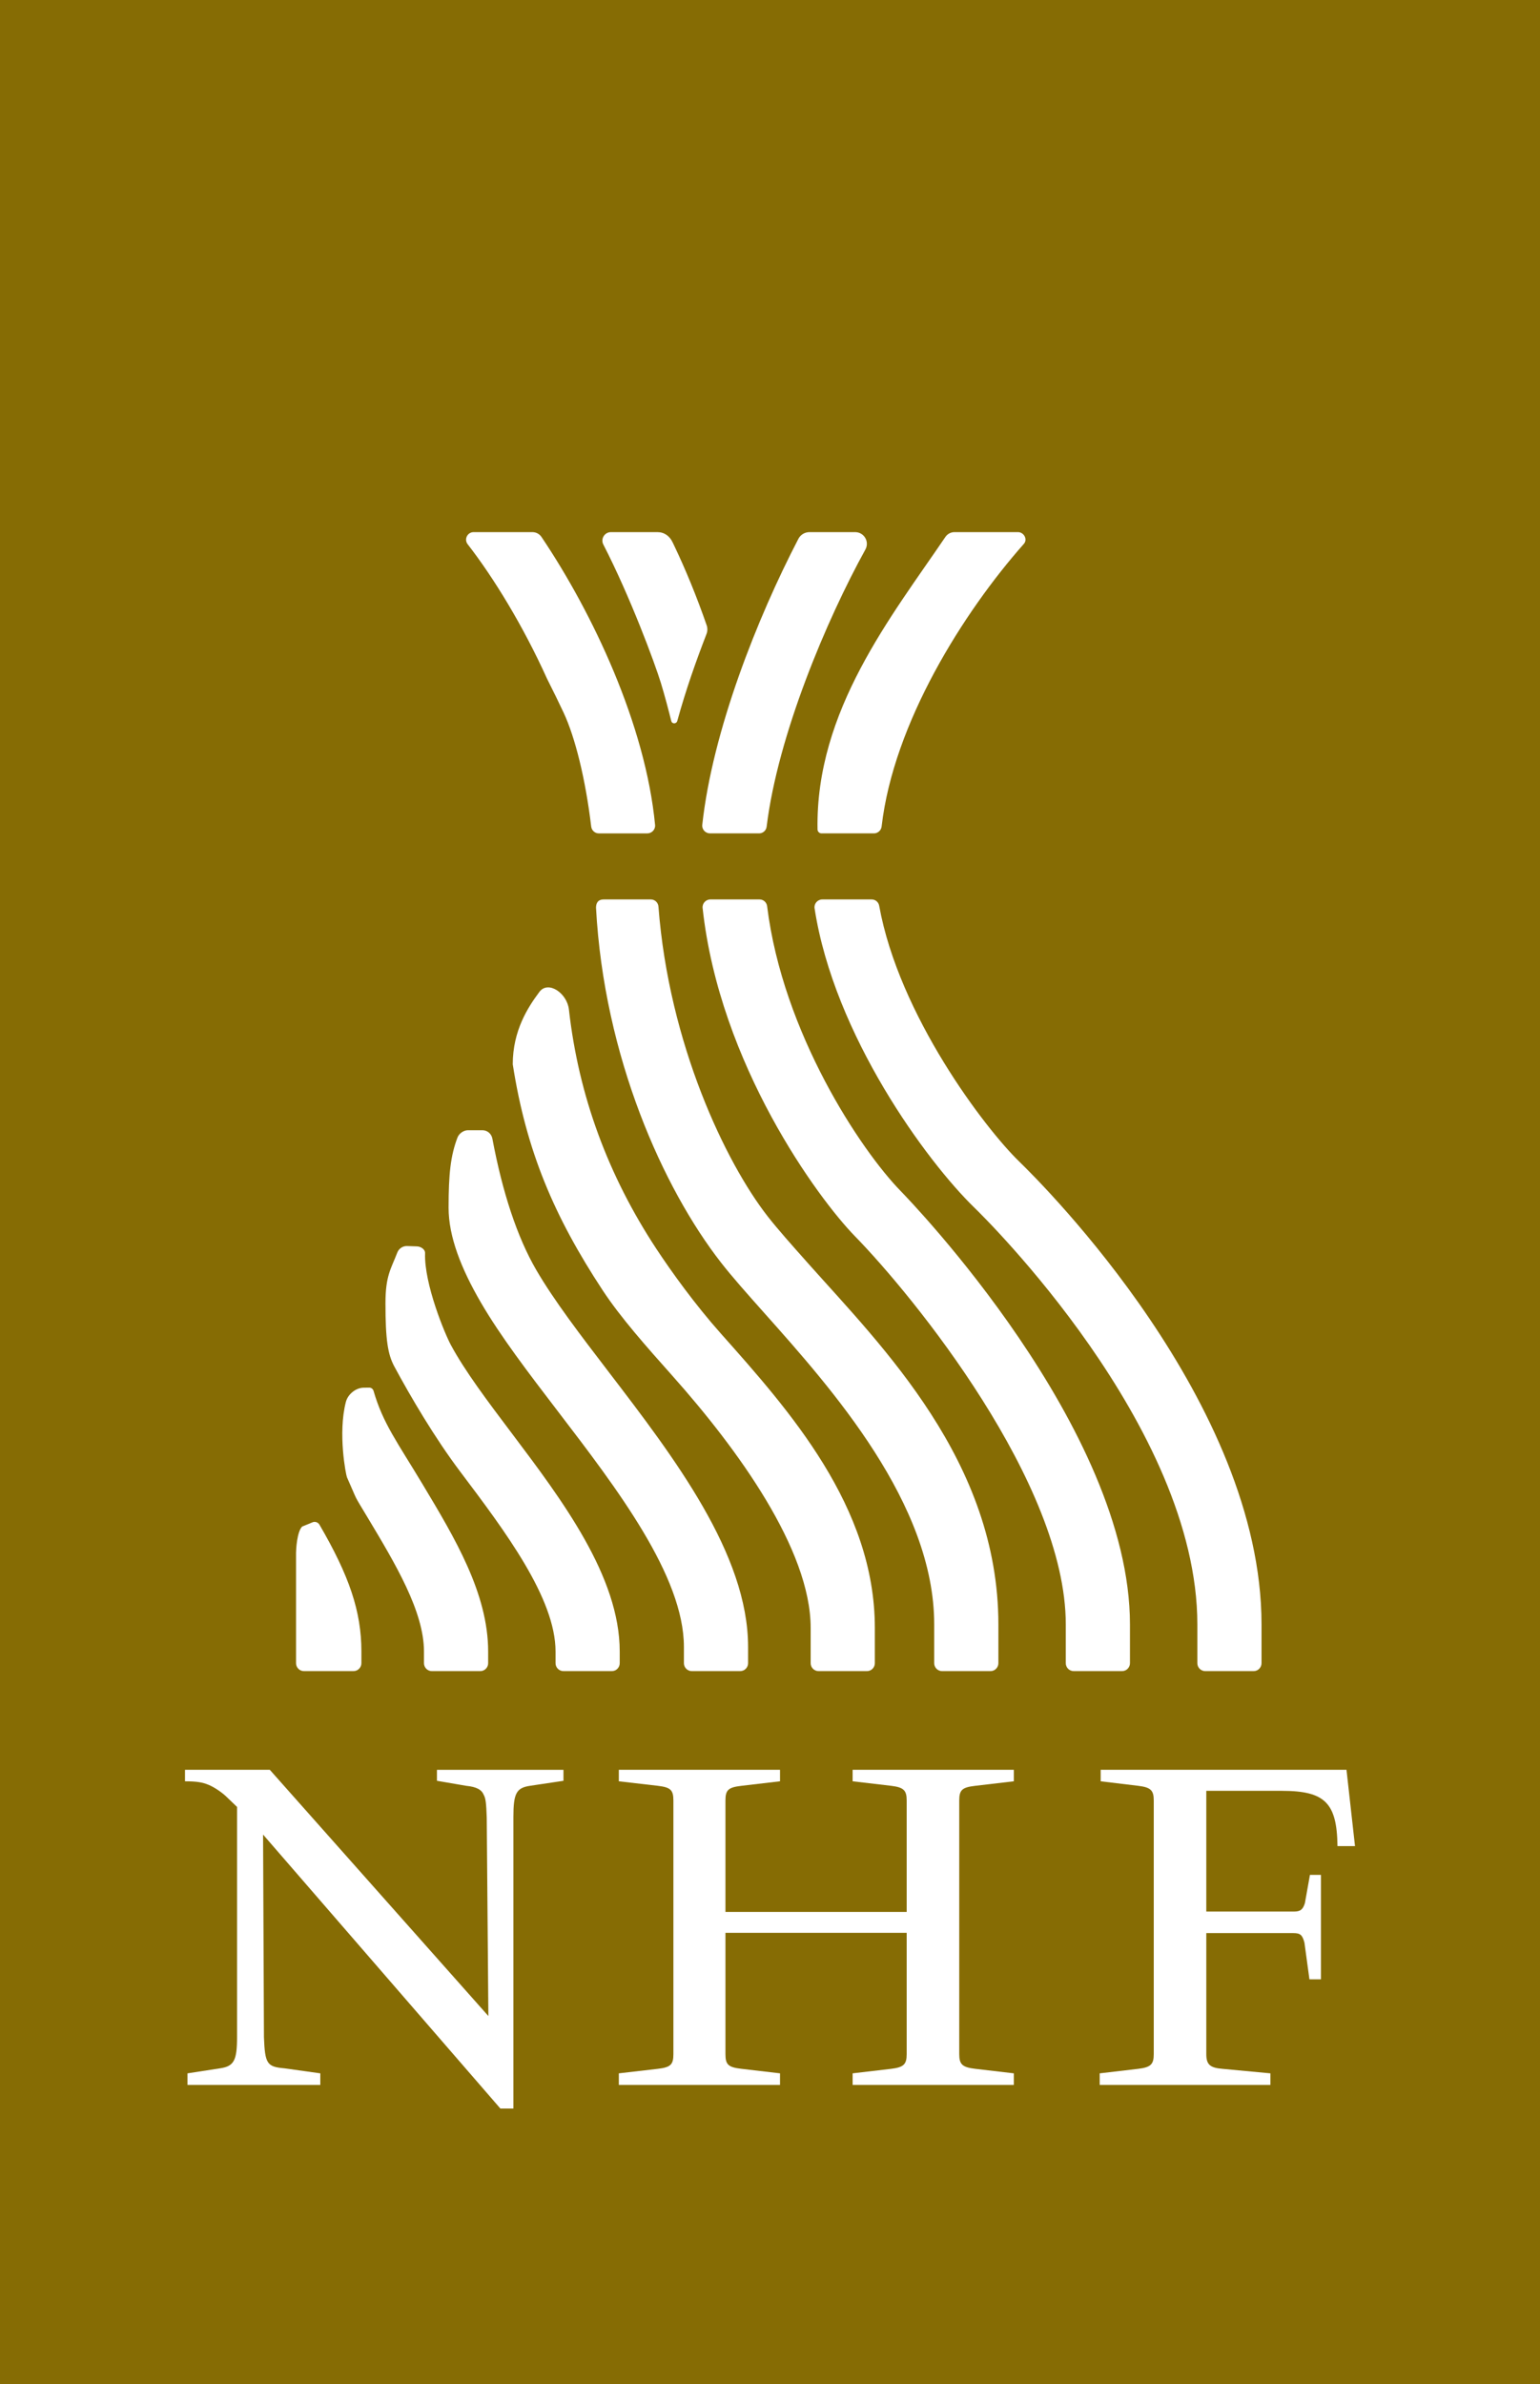 <?xml version="1.0" encoding="UTF-8"?>
<svg xmlns="http://www.w3.org/2000/svg" id="Layer_2" width="210" height="325" viewBox="0 0 210 325">
  <defs>
    <style>.cls-1{fill:#fff;}.cls-2{fill:#866c04;}</style>
  </defs>
  <rect class="cls-2" width="210" height="325"></rect>
  <g>
    <g>
      <path class="cls-1" d="M83.02,187.051c-3.848-5.028-7.484-9.777-9.902-13.94-2.596-4.466-4.601-10.564-5.978-17.896-.123-.655-.688-1.139-1.351-1.139h-1.985c-.581,0-1.212,.452-1.419,.996-.945,2.478-1.214,4.999-1.214,9.564,0,3.953,1.718,8.306,4.388,12.902,2.699,4.645,6.499,9.609,10.521,14.866,8.053,10.522,17.181,22.448,17.181,32.116v2.211c0,.598,.483,1.083,1.079,1.083h6.594c.596,0,1.079-.485,1.079-1.083v-2.211c0-12.653-10.09-25.836-18.993-37.469Z"></path>
      <path class="cls-1" d="M91.756,187.628c8.807,9.893,18.789,23.604,18.789,34.294v4.809c0,.598,.483,1.083,1.079,1.083h6.594c.596,0,1.079-.485,1.079-1.083v-4.809c0-16.539-11.653-29.629-21.015-40.147-3.443-3.868-6.696-8.361-8.808-11.575-6.495-9.881-10.566-20.735-11.894-32.577-.253-2.254-2.84-3.99-4.023-2.406-1.554,2.08-3.635,5.261-3.635,9.873,1.841,11.834,5.646,20.745,12.246,30.787,2.467,3.751,5.925,7.637,9.588,11.751Z"></path>
      <path class="cls-1" d="M49.282,225.148c0-5.476-1.659-10.325-5.719-17.297-.2-.343-.64-.482-.995-.304l-1.367,.559c-.716,.718-.832,3.197-.832,3.565v15.059c0,.598,.483,1.083,1.079,1.083h6.754c.596,0,1.079-.485,1.079-1.083v-1.583Z"></path>
      <path class="cls-1" d="M62.765,200.631c6.089,8.079,12.991,17.235,12.991,24.517v1.583c0,.598,.483,1.083,1.079,1.083h6.594c.596,0,1.079-.485,1.079-1.083v-1.583c0-10.23-7.844-20.637-14.764-29.817-3.263-4.329-6.345-8.417-8.27-11.992-.814-1.511-3.653-8.337-3.509-12.496,.019-.538-.579-.913-1.115-.931l-1.34-.046c-.585-.02-1.122,.34-1.333,.889-.853,2.218-1.614,3.146-1.614,6.911,0,4.996,.324,6.977,1.212,8.624,2.241,4.164,5.52,9.738,8.99,14.341Z"></path>
      <path class="cls-1" d="M138.805,72.541h-8.642c-.503,0-.965,.243-1.248,.66-7.311,10.783-17.724,23.678-17.433,39.875,.005,.293,.25,.534,.542,.534h7.166c.515,0,.972-.419,1.031-.933,1.62-14.103,11.176-29.246,19.398-38.536,.546-.617,.008-1.601-.814-1.601Z"></path>
      <path class="cls-1" d="M138.965,158.328c-4.635-4.492-16.376-19.907-19.076-34.85-.09-.501-.514-.863-1.021-.863h-6.737c-.643,0-1.15,.575-1.052,1.213,2.661,17.287,15.304,34.519,21.807,40.82,1.241,1.203,30.389,29.763,30.389,56.797v5.286c0,.598,.483,1.083,1.079,1.083h6.594c.596,0,1.079-.485,1.079-1.083v-5.286c0-30.202-29.678-59.837-33.062-63.116Z"></path>
      <path class="cls-1" d="M122.82,162.367c-5.45-5.584-16.078-21.565-18.212-38.83-.065-.527-.502-.923-1.031-.923h-6.709c-.626,0-1.126,.551-1.058,1.176,2.322,21.334,15.761,39.604,20.76,44.724,8,8.196,28.763,33.68,28.763,52.93v5.286c0,.598,.483,1.083,1.079,1.083h6.594c.596,0,1.079-.485,1.079-1.083v-5.286c0-26.744-29.989-57.77-31.266-59.077Z"></path>
      <path class="cls-1" d="M116.604,72.541h-6.214c-.639,0-1.222,.342-1.517,.91-5.596,10.756-11.715,26.176-13.11,38.998-.068,.623,.431,1.161,1.056,1.161h6.692c.53,0,.966-.388,1.031-.916,1.517-12.448,8.175-28.203,13.465-37.78,.592-1.071-.181-2.373-1.401-2.373Z"></path>
      <path class="cls-1" d="M72.592,72.541h-8.002c-.855,0-1.342,.976-.817,1.653,3.544,4.561,7.568,11.132,10.82,18.326,.855,1.693,1.625,3.272,2.257,4.619,1.575,3.359,2.995,9.059,3.767,15.537,.063,.53,.506,.935,1.037,.935h6.615c.62,0,1.119-.532,1.06-1.151-1.3-13.663-8.53-28.926-15.491-39.263-.28-.416-.746-.656-1.246-.656Z"></path>
      <path class="cls-1" d="M110.217,172.249c-2.243-2.517-4.179-4.691-5.559-6.461-5.694-7.311-13.436-23.432-14.87-42.201-.042-.547-.489-.972-1.036-.972h-6.417c-.847,0-1.05,.548-1.061,1.121,1.099,20.376,9.168,38.268,17.031,48.364,1.557,2,3.585,4.274,5.93,6.907,9.222,10.349,23.157,25.987,23.157,42.439v5.286c0,.598,.483,1.083,1.079,1.083h6.594c.596,0,1.079-.485,1.079-1.083v-5.286c0-22.182-15.82-37.851-25.928-49.195Z"></path>
      <path class="cls-1" d="M50.143,206.896c3.771,6.288,7.672,12.789,7.672,18.253v1.583c0,.598,.483,1.083,1.079,1.083h6.594c.596,0,1.079-.485,1.079-1.083v-1.583c0-7.905-4.538-15.469-8.926-22.784-3.455-5.76-5.42-8.314-6.7-12.749-.076-.264-.316-.453-.589-.45l-.753,.008c-1.088,.012-2.164,.894-2.437,1.951-1.108,4.291,.012,9.947,.151,10.262,1.61,3.607,.725,1.999,2.831,5.51Z"></path>
    </g>
    <g>
      <path class="cls-1" d="M59.583,241.266v1.498l3.99,.685c1.434,.137,2.118,.548,2.39,1.234,.273,.48,.342,1.165,.41,3.083l.223,27.068-29.804-33.568h-11.566v1.567c1.569,0,2.39,.137,3.208,.48,.682,.275,1.638,.891,2.321,1.508l1.569,1.507v31.385c0,3.152-.409,3.974-2.321,4.248l-4.437,.685v1.576h18.112v-1.576l-4.886-.685c-2.39-.206-2.663-.617-2.8-4.248l-.118-27.616,32.358,37.346h1.776v-39.745c0-3.221,.409-3.974,2.253-4.248l4.574-.685v-1.498h-17.254Z"></path>
      <path class="cls-1" d="M132.992,243.449l5.256-.617v-1.567h-21.981v1.567l5.256,.617c1.706,.206,2.116,.617,2.116,1.987v15.205h-24.714v-15.205c0-1.439,.41-1.781,2.185-1.987l5.258-.617v-1.567h-21.982v1.567l5.325,.617c1.706,.206,2.116,.548,2.116,1.987v34.605c0,1.44-.41,1.782-2.116,1.988l-5.325,.616v1.576h21.982v-1.576l-5.258-.616c-1.774-.206-2.185-.548-2.185-1.988v-16.552h24.714v16.552c0,1.371-.41,1.782-2.116,1.988l-5.256,.616v1.576h21.981v-1.576l-5.256-.616c-1.774-.206-2.185-.617-2.185-1.988v-34.605c0-1.439,.41-1.781,2.185-1.987Z"></path>
      <path class="cls-1" d="M150.093,241.266v1.567l5.121,.617c1.706,.206,2.116,.617,2.116,1.987v34.605c0,1.371-.41,1.782-2.116,1.988l-5.256,.616v1.576h23.278v-1.576l-6.554-.616c-1.706-.137-2.185-.617-2.185-1.988v-16.515h11.878c.956,0,1.229,.275,1.503,1.302l.682,5.002h1.568v-14.241h-1.5l-.684,3.837c-.272,.89-.614,1.165-1.501,1.165h-11.947v-16.458h10.309c5.87,0,7.509,1.645,7.578,7.537h2.39l-1.161-10.406h-33.52Z"></path>
    </g>
    <path class="cls-1" d="M92.356,98.283c1.172-4.249,2.541-8.119,3.989-11.863,.145-.376,.153-.793,.021-1.174-1.358-3.925-2.881-7.618-4.444-10.893l-.193-.402c-.411-.876-1.129-1.41-2.094-1.41h-6.327c-.866,0-1.434,.919-1.036,1.69,3.669,7.116,7.023,16.178,7.846,18.863,.528,1.723,1.065,3.776,1.418,5.197,.107,.429,.703,.418,.82-.008Z"></path>
  </g>
</svg>
